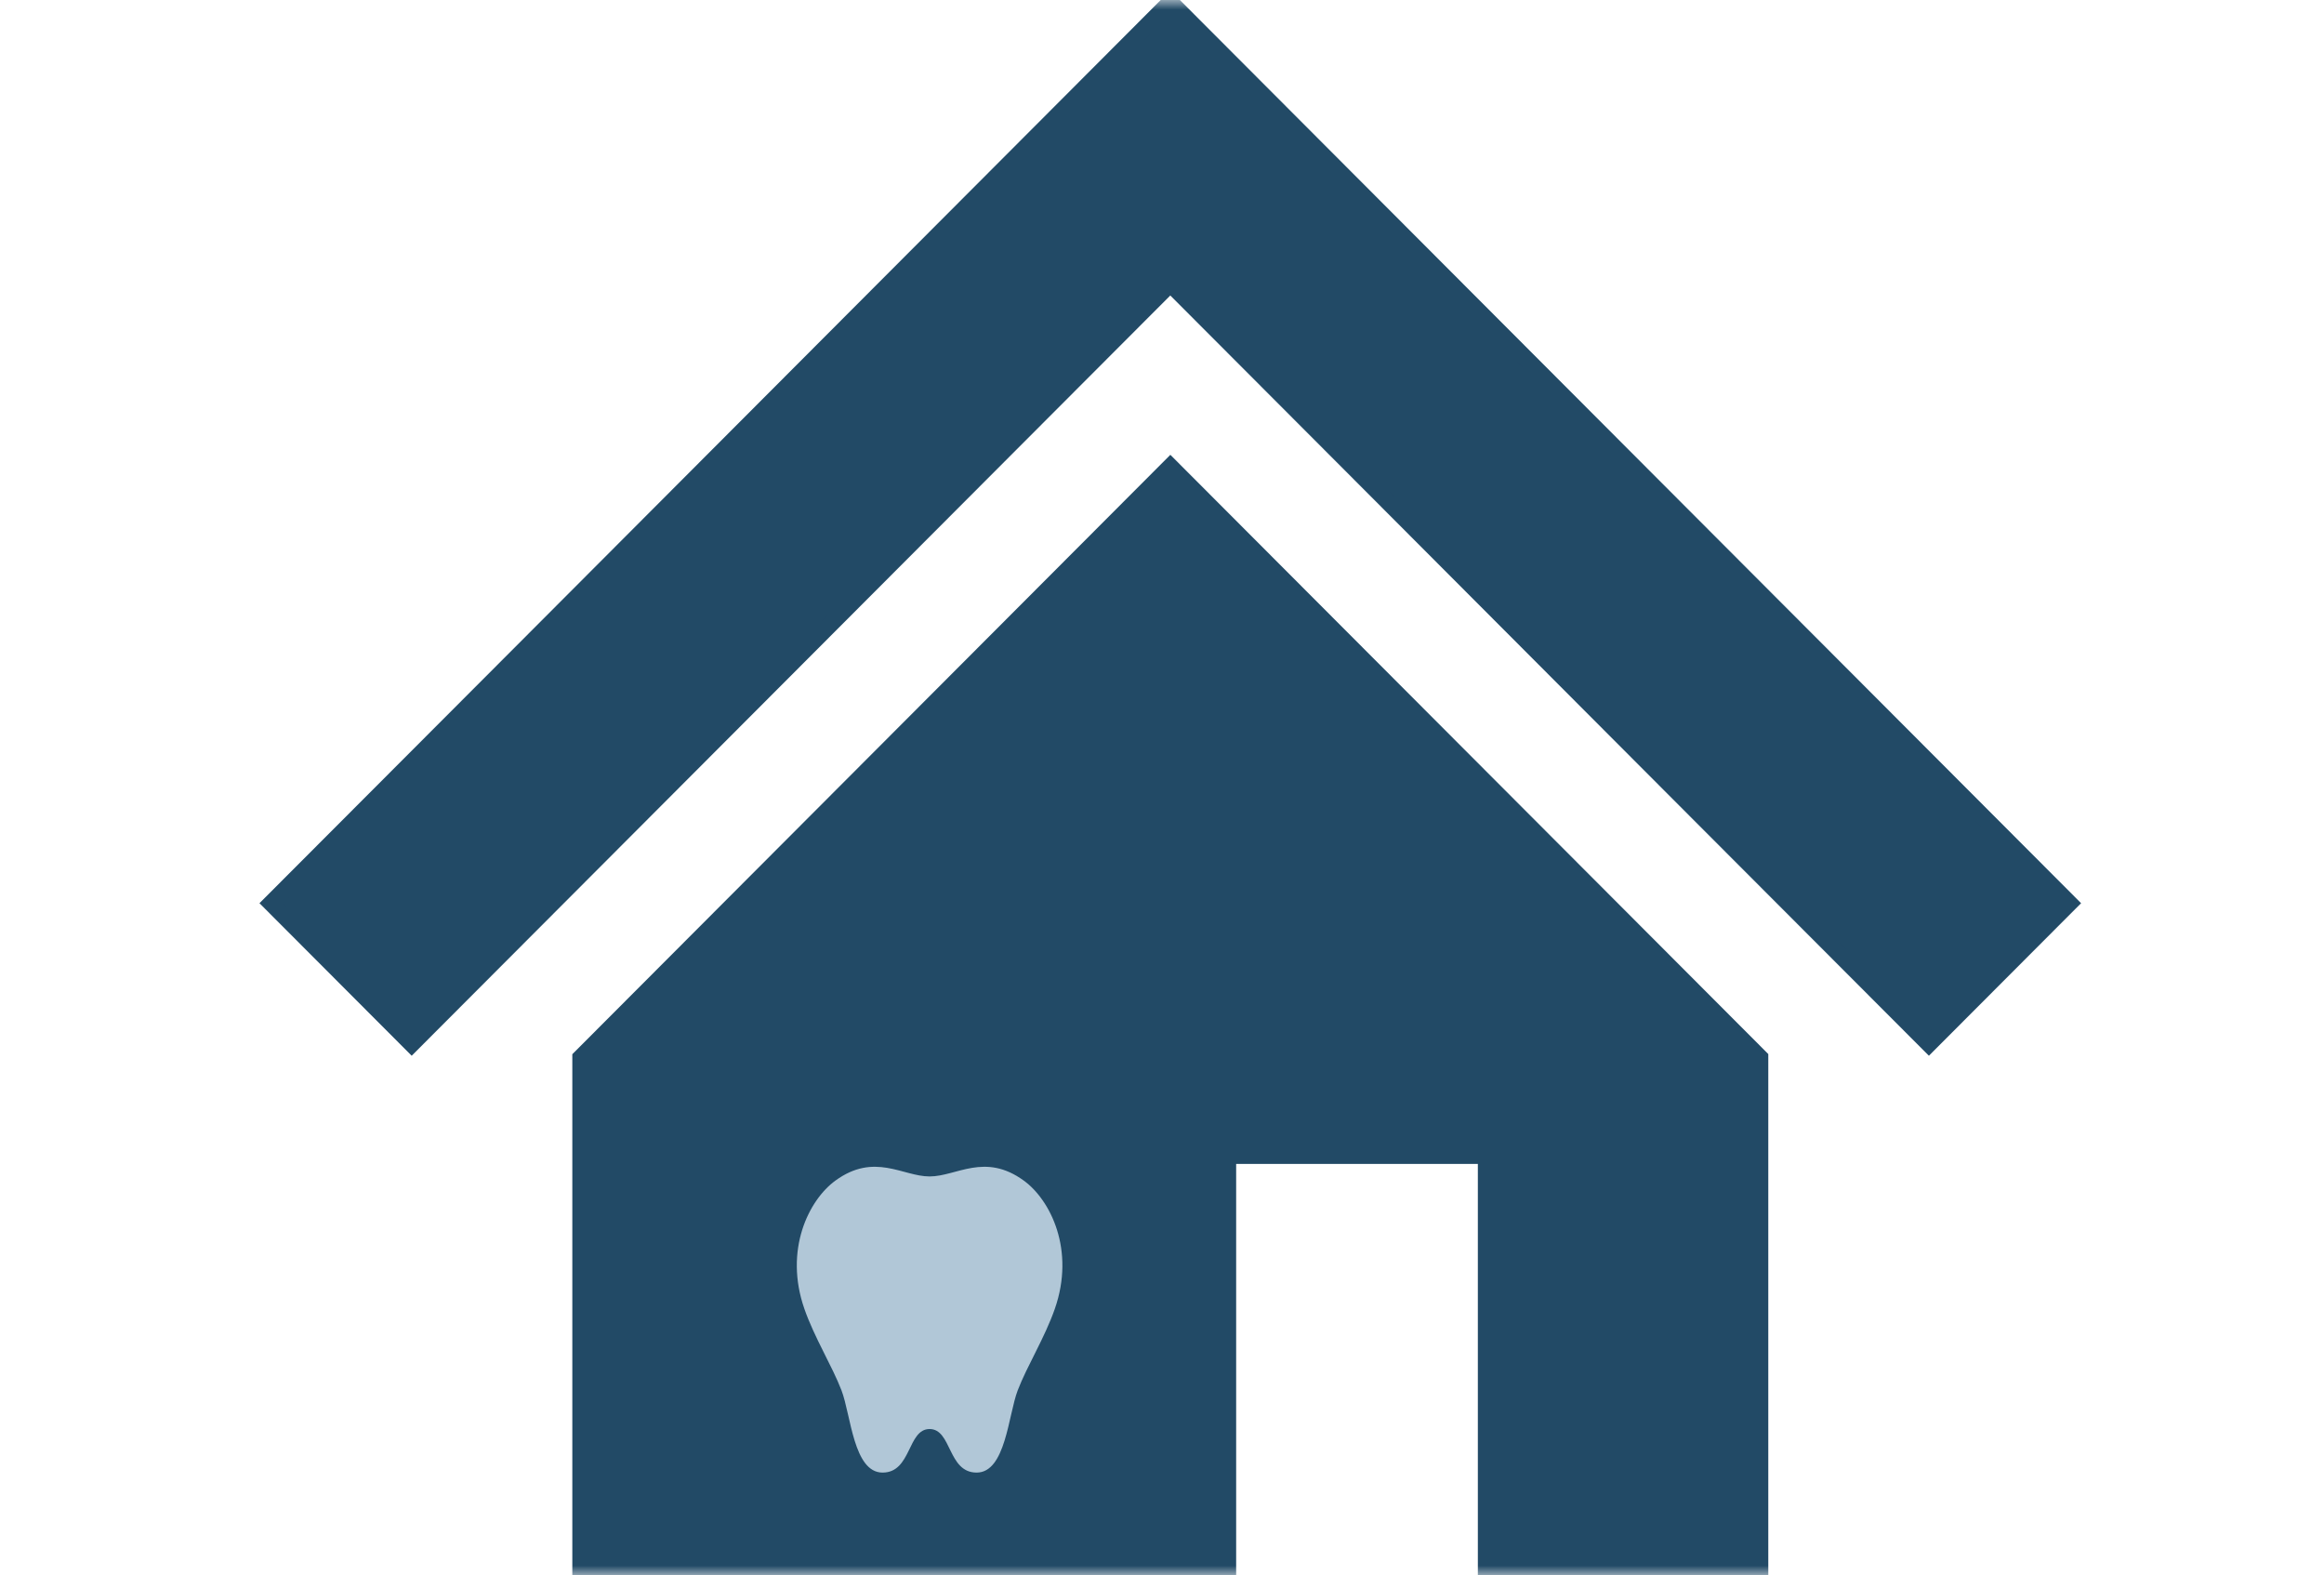 <svg width="121" height="82" viewBox="0 0 121 82" fill="none" xmlns="http://www.w3.org/2000/svg">
<mask id="mask0_144_511" style="mask-type:alpha" maskUnits="userSpaceOnUse" x="0" y="0" width="121" height="82">
<rect width="121" height="82" fill="#D6D6D6"/>
</mask>
<g mask="url(#mask0_144_511)">
<path d="M95.037 34.29L77.173 16.39L60.932 0.115L44.691 16.39L26.821 34.299L14.124 47.018L21.435 54.343L34.129 41.624L52.001 23.715L60.932 14.767L69.863 23.715L87.724 41.616L100.429 54.343L107.739 47.018L95.037 34.29Z" fill="#224A66" stroke="#224A66" stroke-width="0.869"/>
<path d="M29.798 54.879V82.39H64.361V60.59H76.945V82.39H92.067V54.871L60.935 23.676L29.798 54.879Z" fill="#224A66"/>
<path d="M48.4 74.391C49.559 74.391 49.338 76.658 50.849 76.658C52.361 76.658 52.495 73.662 52.988 72.376C53.482 71.091 54.392 69.646 54.921 68.131C55.984 65.083 54.705 62.476 53.302 61.457C51.267 59.978 49.8 61.242 48.4 61.242C47.001 61.242 45.532 59.978 43.498 61.457C42.096 62.476 40.816 65.082 41.879 68.131C42.408 69.646 43.318 71.091 43.812 72.376C44.306 73.662 44.436 76.658 45.951 76.658C47.465 76.658 47.241 74.391 48.4 74.391Z" fill="#B1C7D7"/>
</g>
</svg>

